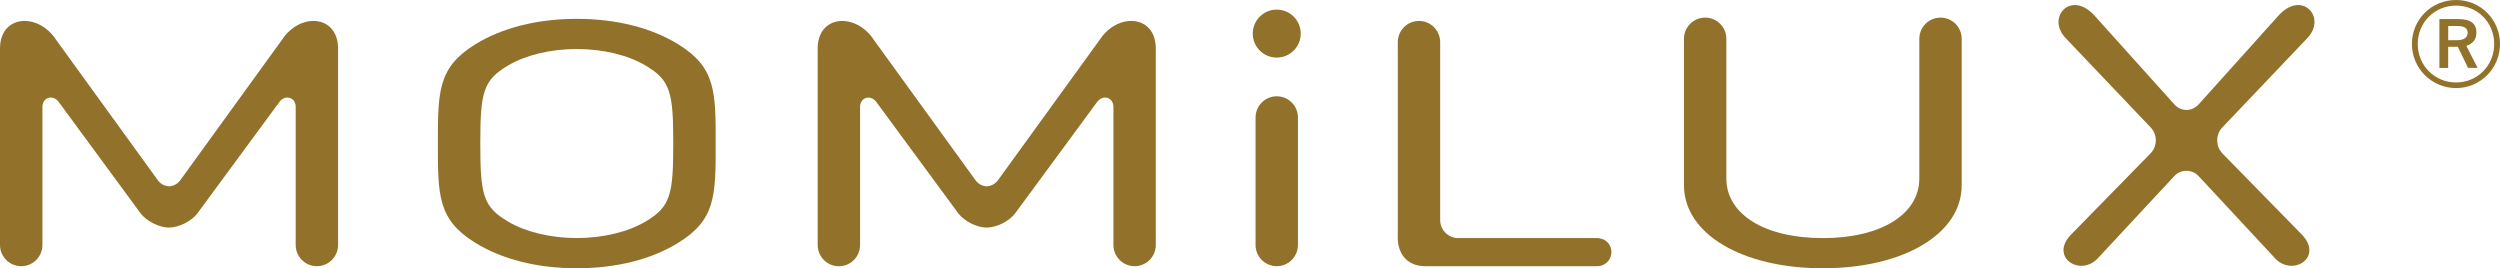 <svg viewBox="0 0 481.42 51.66" xmlns="http://www.w3.org/2000/svg"><g fill="#92722a"><path d="m130.62 46.75c-5.16 3.19-11.92 4.91-19.55 4.91s-14.39-1.72-19.55-4.91c-7.2-4.45-7.2-9.09-7.2-19.1s0-14.66 7.2-19.11c5.15-3.18 11.92-4.91 19.55-4.91s14.39 1.72 19.55 4.91c7.2 4.44 7.2 9.09 7.2 19.11s0 14.66-7.2 19.1zm-6.34-34.15c-3.33-1.98-8.16-3.16-13.21-3.16s-9.88 1.18-13.21 3.16c-4.83 2.85-5.37 5.16-5.37 15.04s.53 12.19 5.37 15.04c3.33 1.98 8.16 3.16 13.21 3.16s9.88-1.18 13.21-3.16c4.83-2.85 5.37-5.16 5.37-15.04s-.54-12.2-5.37-15.04z"/><path d="m427.96 29.52c-1.32-1.36-1.33-3.6-.02-4.97l16.37-17.2c3.82-3.96-.99-9.39-5.56-4.33l-15.38 17.1c-.64.7-1.48 1.05-2.32 1.05s-1.68-.35-2.32-1.05l-15.38-17.1c-4.56-5.06-9.38.37-5.56 4.33l16.37 17.2c1.31 1.37 1.3 3.61-.02 4.97l-15.37 15.7c-4.18 4.39 1.99 8.28 5.38 4.33l14.53-15.62c.66-.7 1.49-1.05 2.36-1.03.87-.02 1.7.33 2.36 1.03l14.53 15.62c3.4 3.95 9.56.06 5.38-4.33l-15.37-15.7z"/><path d="m190.01 43.83c-1.89 0-4.36-1.25-5.49-2.77l-15.75-21.4c-1.12-1.52-3.15-.94-3.15.96v26.57c0 2.25-1.83 4.08-4.08 4.08s-4.08-1.83-4.08-4.08v-37.81c-.02-6.56 7.35-7.03 10.82-1.69l19.6 27.05c.52.72 1.35 1.1 2.13 1.14.79-.05 1.61-.42 2.14-1.14l19.6-27.05c3.47-5.35 10.84-4.87 10.82 1.69v37.8c0 2.25-1.83 4.08-4.08 4.08s-4.08-1.83-4.08-4.08v-26.57c0-1.89-2.03-2.48-3.15-.96l-15.75 21.4c-1.12 1.53-3.59 2.77-5.48 2.77z"/><path d="m32.55 43.83c-1.89 0-4.36-1.25-5.49-2.77l-15.74-21.41c-1.12-1.52-3.15-.94-3.15.96v26.57c0 2.25-1.83 4.08-4.08 4.08s-4.09-1.83-4.09-4.08v-37.8c-.02-6.56 7.35-7.04 10.82-1.69l19.6 27.05c.52.72 1.35 1.1 2.14 1.14.79-.05 1.61-.42 2.13-1.14l19.59-27.05c3.47-5.35 10.83-4.87 10.82 1.69v37.8c0 2.25-1.83 4.08-4.08 4.08s-4.08-1.83-4.08-4.08v-26.57c0-1.89-2.03-2.48-3.15-.96l-15.75 21.4c-1.12 1.53-3.59 2.77-5.49 2.77z"/><path d="m373.68 3.39c-2.25 0-4.08 1.83-4.08 4.08v26.89c0 6.93-7.41 11.49-18.58 11.49s-18.58-4.56-18.58-11.49v-26.89c0-2.26-1.83-4.08-4.08-4.08s-4.08 1.83-4.08 4.08v28.2c0 9.42 11.28 15.99 26.74 15.99s26.74-6.57 26.74-15.99v-28.2c0-2.26-1.83-4.08-4.08-4.08z"/><path d="m241.24 6.47c0-2.55 2.07-4.62 4.62-4.62s4.62 2.07 4.62 4.62-2.07 4.62-4.62 4.62-4.62-2.07-4.62-4.62zm4.62 12.07c-2.25 0-4.08 1.83-4.08 4.08v24.56c0 2.25 1.83 4.08 4.08 4.08s4.08-1.83 4.08-4.08v-24.56c0-2.25-1.83-4.08-4.08-4.08z"/><path d="m307.75 45.85h-26.97c-1.89-.01-3.45-1.56-3.45-3.46v-34.28c0-2.26-1.83-4.08-4.08-4.08s-4.08 1.83-4.08 4.08v37.73c0 2.6 1.43 5.42 5.32 5.42h33.11c1.5 0 2.71-1.21 2.71-2.71s-1.13-2.61-2.56-2.69z"/><path d="m481.42 8.46c0 4.72-3.78 8.5-8.46 8.5s-8.5-3.78-8.5-8.5 3.78-8.46 8.5-8.46 8.46 3.78 8.46 8.46zm-15.84 0c0 4.14 3.24 7.42 7.38 7.42s7.34-3.28 7.34-7.42-3.2-7.38-7.34-7.38-7.38 3.24-7.38 7.38zm7.81-4.79c2.45 0 3.49.94 3.49 2.56 0 1.44-.76 2.23-1.94 2.59l2.16 4.25h-1.84l-1.98-4.1c-.14.04-.36.04-.54.04h-1.3v4.07h-1.69v-9.41h3.63zm-1.94 4.07h1.69c1.37 0 2.05-.54 2.05-1.44 0-.83-.58-1.29-1.98-1.29h-1.76v2.74z"/></g></svg>